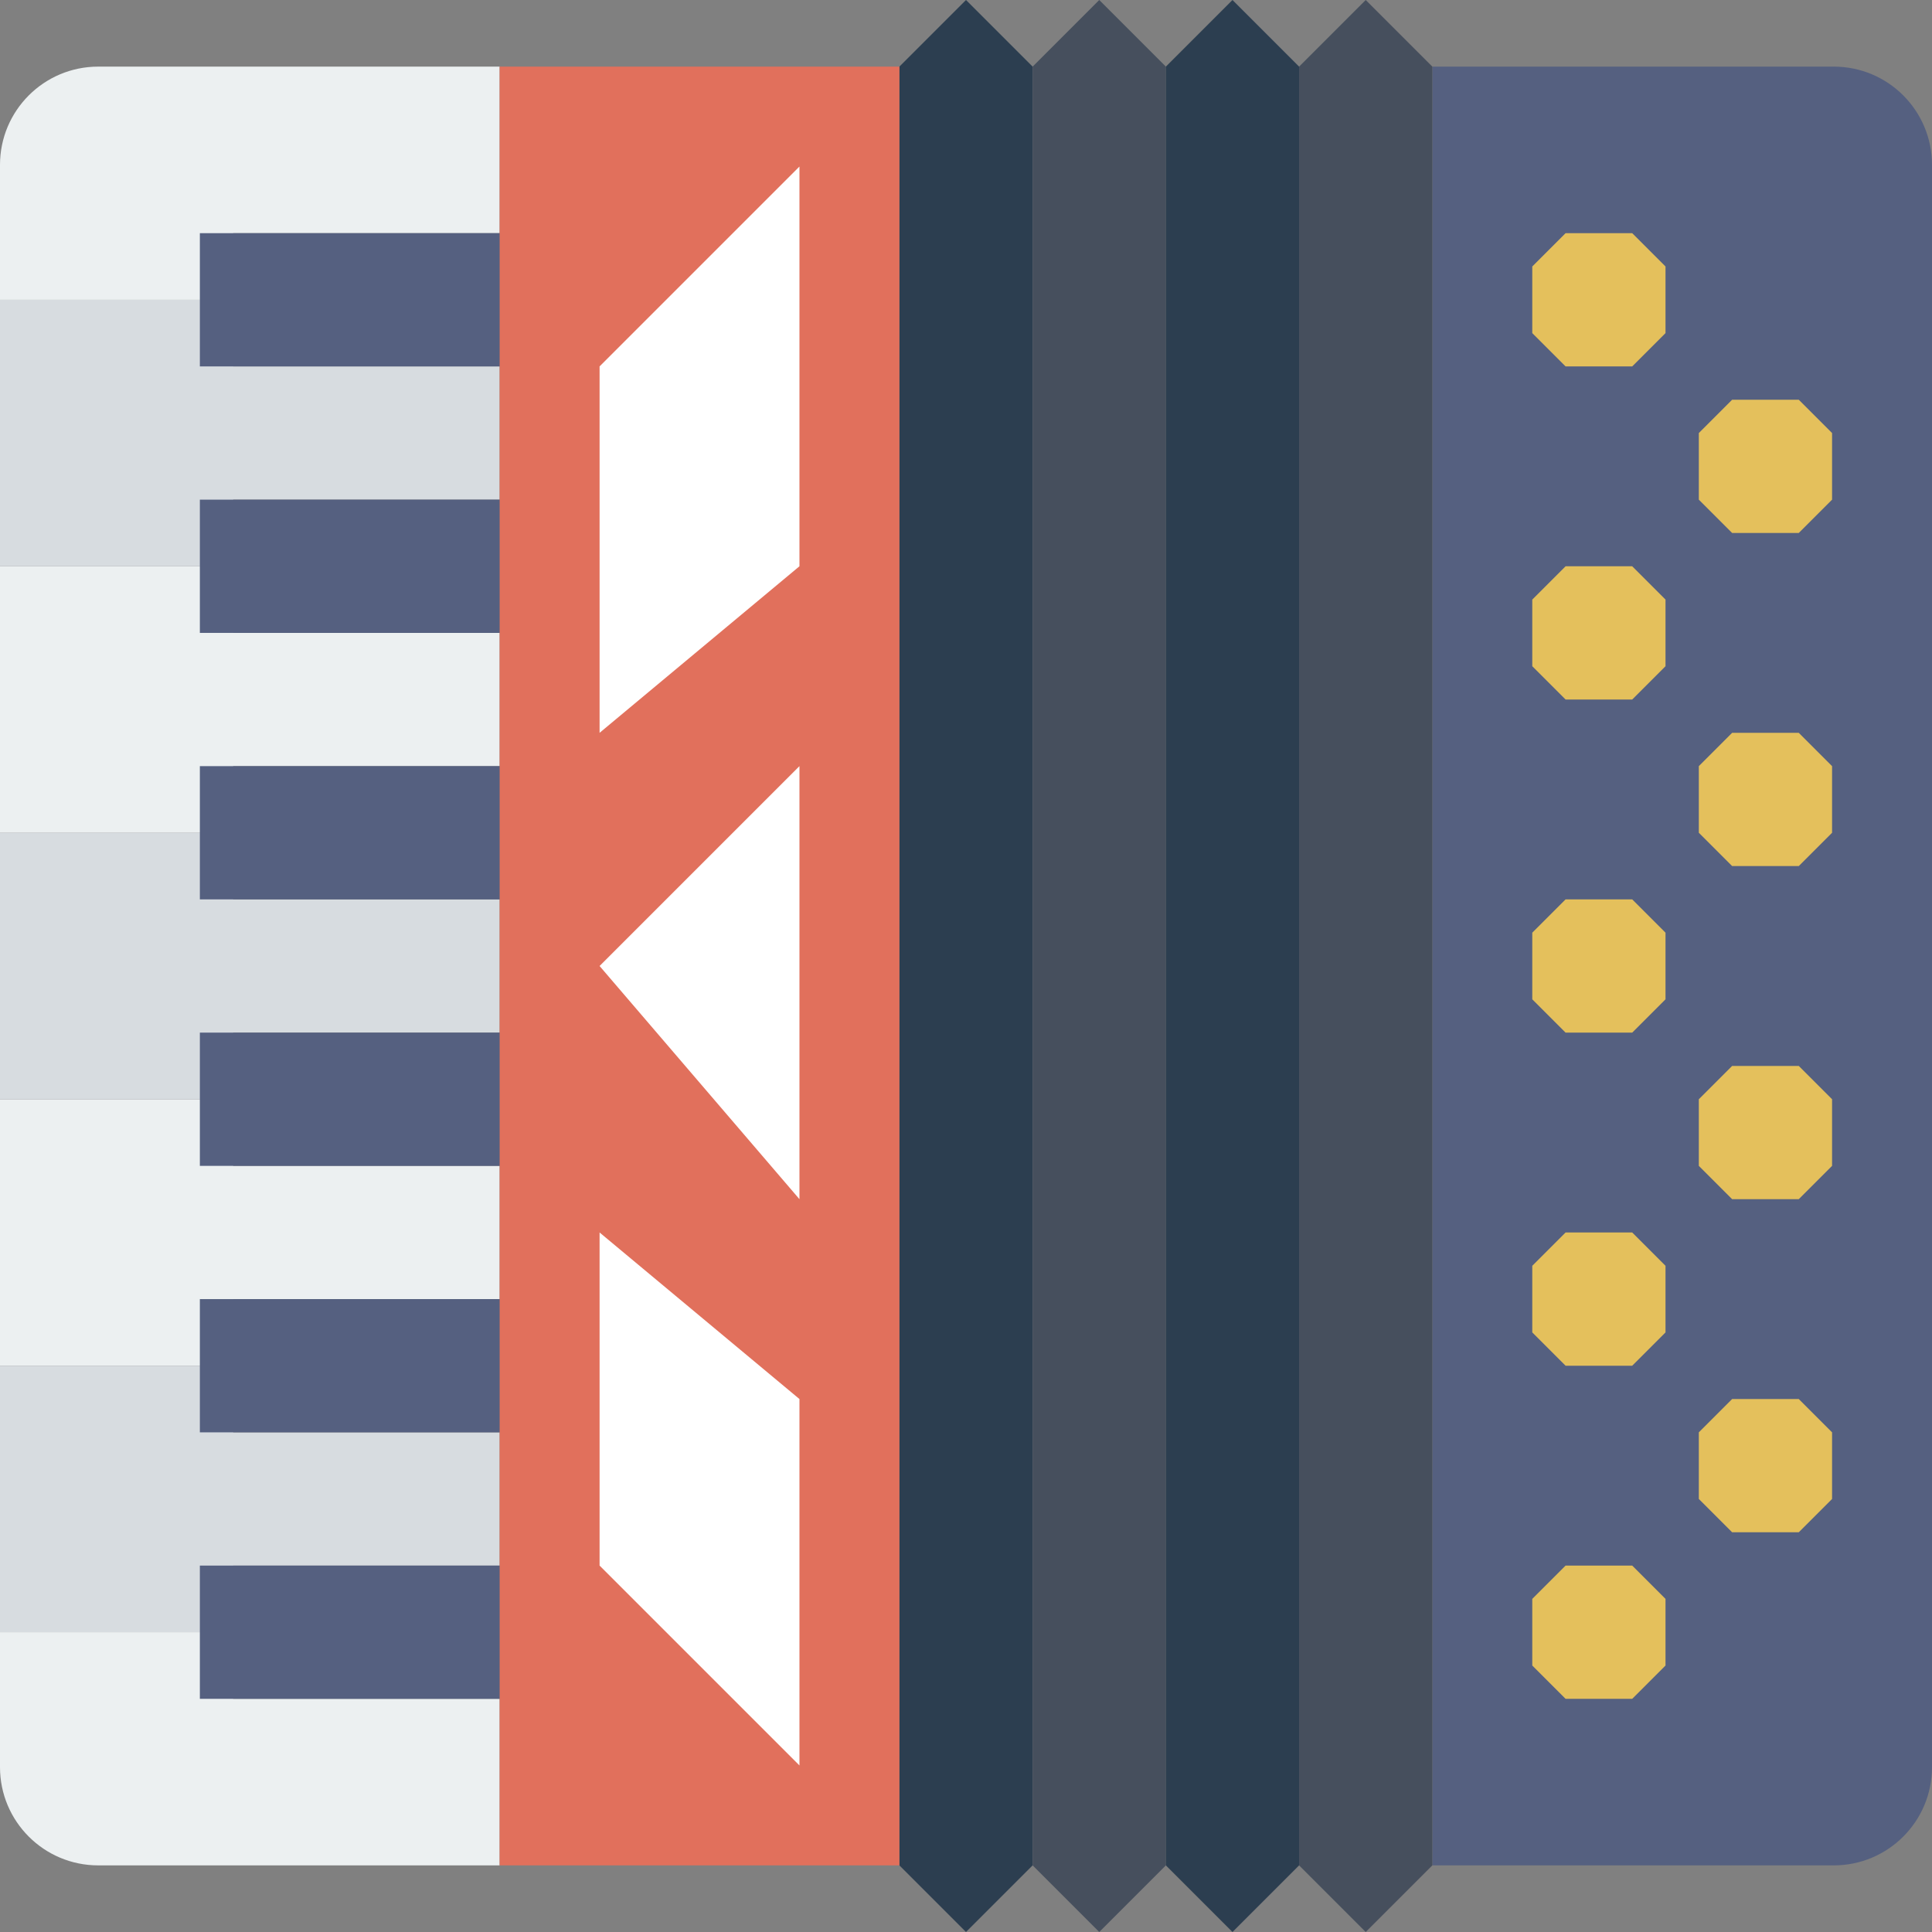 <?xml version="1.0" encoding="iso-8859-1"?>
<!-- Uploaded to: SVG Repo, www.svgrepo.com, Generator: SVG Repo Mixer Tools -->
<svg version="1.1" id="Capa_1" xmlns="http://www.w3.org/2000/svg" xmlns:xlink="http://www.w3.org/1999/xlink" 
	 viewBox="0 0 58 58" xml:space="preserve">
<rect x="0" y="0" width="58" height="58" fill="#808080" stroke="none"/>
<path style="fill:#556080;" d="M55.051,56H43V2h12.051C56.68,2,58,3.32,58,4.949v48.103C58,54.68,56.68,56,55.051,56z"/>
<polygon style="fill:#E4C05C;" points="47,11 46,10 46,8 47,7 49,7 50,8 50,10 49,11 "/>
<polygon style="fill:#E4C05C;" points="52,16 51,15 51,13 52,12 54,12 55,13 55,15 54,16 "/>
<polygon style="fill:#E4C05C;" points="47,21 46,20 46,18 47,17 49,17 50,18 50,20 49,21 "/>
<polygon style="fill:#E4C05C;" points="52,26 51,25 51,23 52,22 54,22 55,23 55,25 54,26 "/>
<polygon style="fill:#E4C05C;" points="47,31 46,30 46,28 47,27 49,27 50,28 50,30 49,31 "/>
<polygon style="fill:#E4C05C;" points="52,36 51,35 51,33 52,32 54,32 55,33 55,35 54,36 "/>
<polygon style="fill:#E4C05C;" points="47,41 46,40 46,38 47,37 49,37 50,38 50,40 49,41 "/>
<polygon style="fill:#E4C05C;" points="52,46 51,45 51,43 52,42 54,42 55,43 55,45 54,46 "/>
<polygon style="fill:#E4C05C;" points="47,51 46,50 46,48 47,47 49,47 50,48 50,50 49,51 "/>
<polygon style="fill:#ECF0F1;" points="7,39 15,39 15,35 7,35 7,33 0,33 0,41 7,41 "/>
<polygon style="fill:#D7DCE0;" points="7,47 15,47 15,43 7,43 7,41 0,41 0,49 7,49 "/>
<path style="fill:#ECF0F1;" d="M15,51H7v-2H0l0,4.051C0,54.68,1.32,56,2.949,56H15V51z"/>
<path style="fill:#ECF0F1;" d="M15,7V2H4H2.949C1.32,2,0,3.32,0,4.949L0,9h7V7H15z"/>
<polygon style="fill:#D7DCE0;" points="7,31 15,31 15,27 7,27 7,25 0,25 0,33 7,33 "/>
<polygon style="fill:#ECF0F1;" points="7,23 15,23 15,19 7,19 7,17 0,17 0,25 7,25 "/>
<polygon style="fill:#D7DCE0;" points="7,15 15,15 15,11 7,11 7,9 0,9 0,17 7,17 "/>
<polygon style="fill:#2C3E50;" points="31,56 29,58 27,56 27,2 29,0 31,2 "/>
<polygon style="fill:#464F5D;" points="35,56 33,58 31,56 31,2 33,0 35,2 "/>
<polygon style="fill:#2C3E50;" points="39,56 37,58 35,56 35,2 37,0 39,2 "/>
<polygon style="fill:#464F5D;" points="43,56 41,58 39,56 39,2 41,0 43,2 "/>
<g>
	<rect x="6" y="31" style="fill:#556080;" width="10" height="4"/>
	<rect x="6" y="23" style="fill:#556080;" width="10" height="4"/>
	<rect x="6" y="39" style="fill:#556080;" width="10" height="4"/>
	<rect x="6" y="47" style="fill:#556080;" width="10" height="4"/>
	<rect x="6" y="7" style="fill:#556080;" width="10" height="4"/>
	<rect x="6" y="15" style="fill:#556080;" width="10" height="4"/>
</g>
<rect x="15" y="2" style="fill:#E1705C;" width="12" height="54"/>
<polygon style="fill:#FFFFFF;" points="24,17 18,22 18,11 24,5 "/>
<polygon style="fill:#FFFFFF;" points="18,47 24,53 24,42 18,37 "/>
<polygon style="fill:#FFFFFF;" points="18,29 24,23 24,36 "/>
</svg>